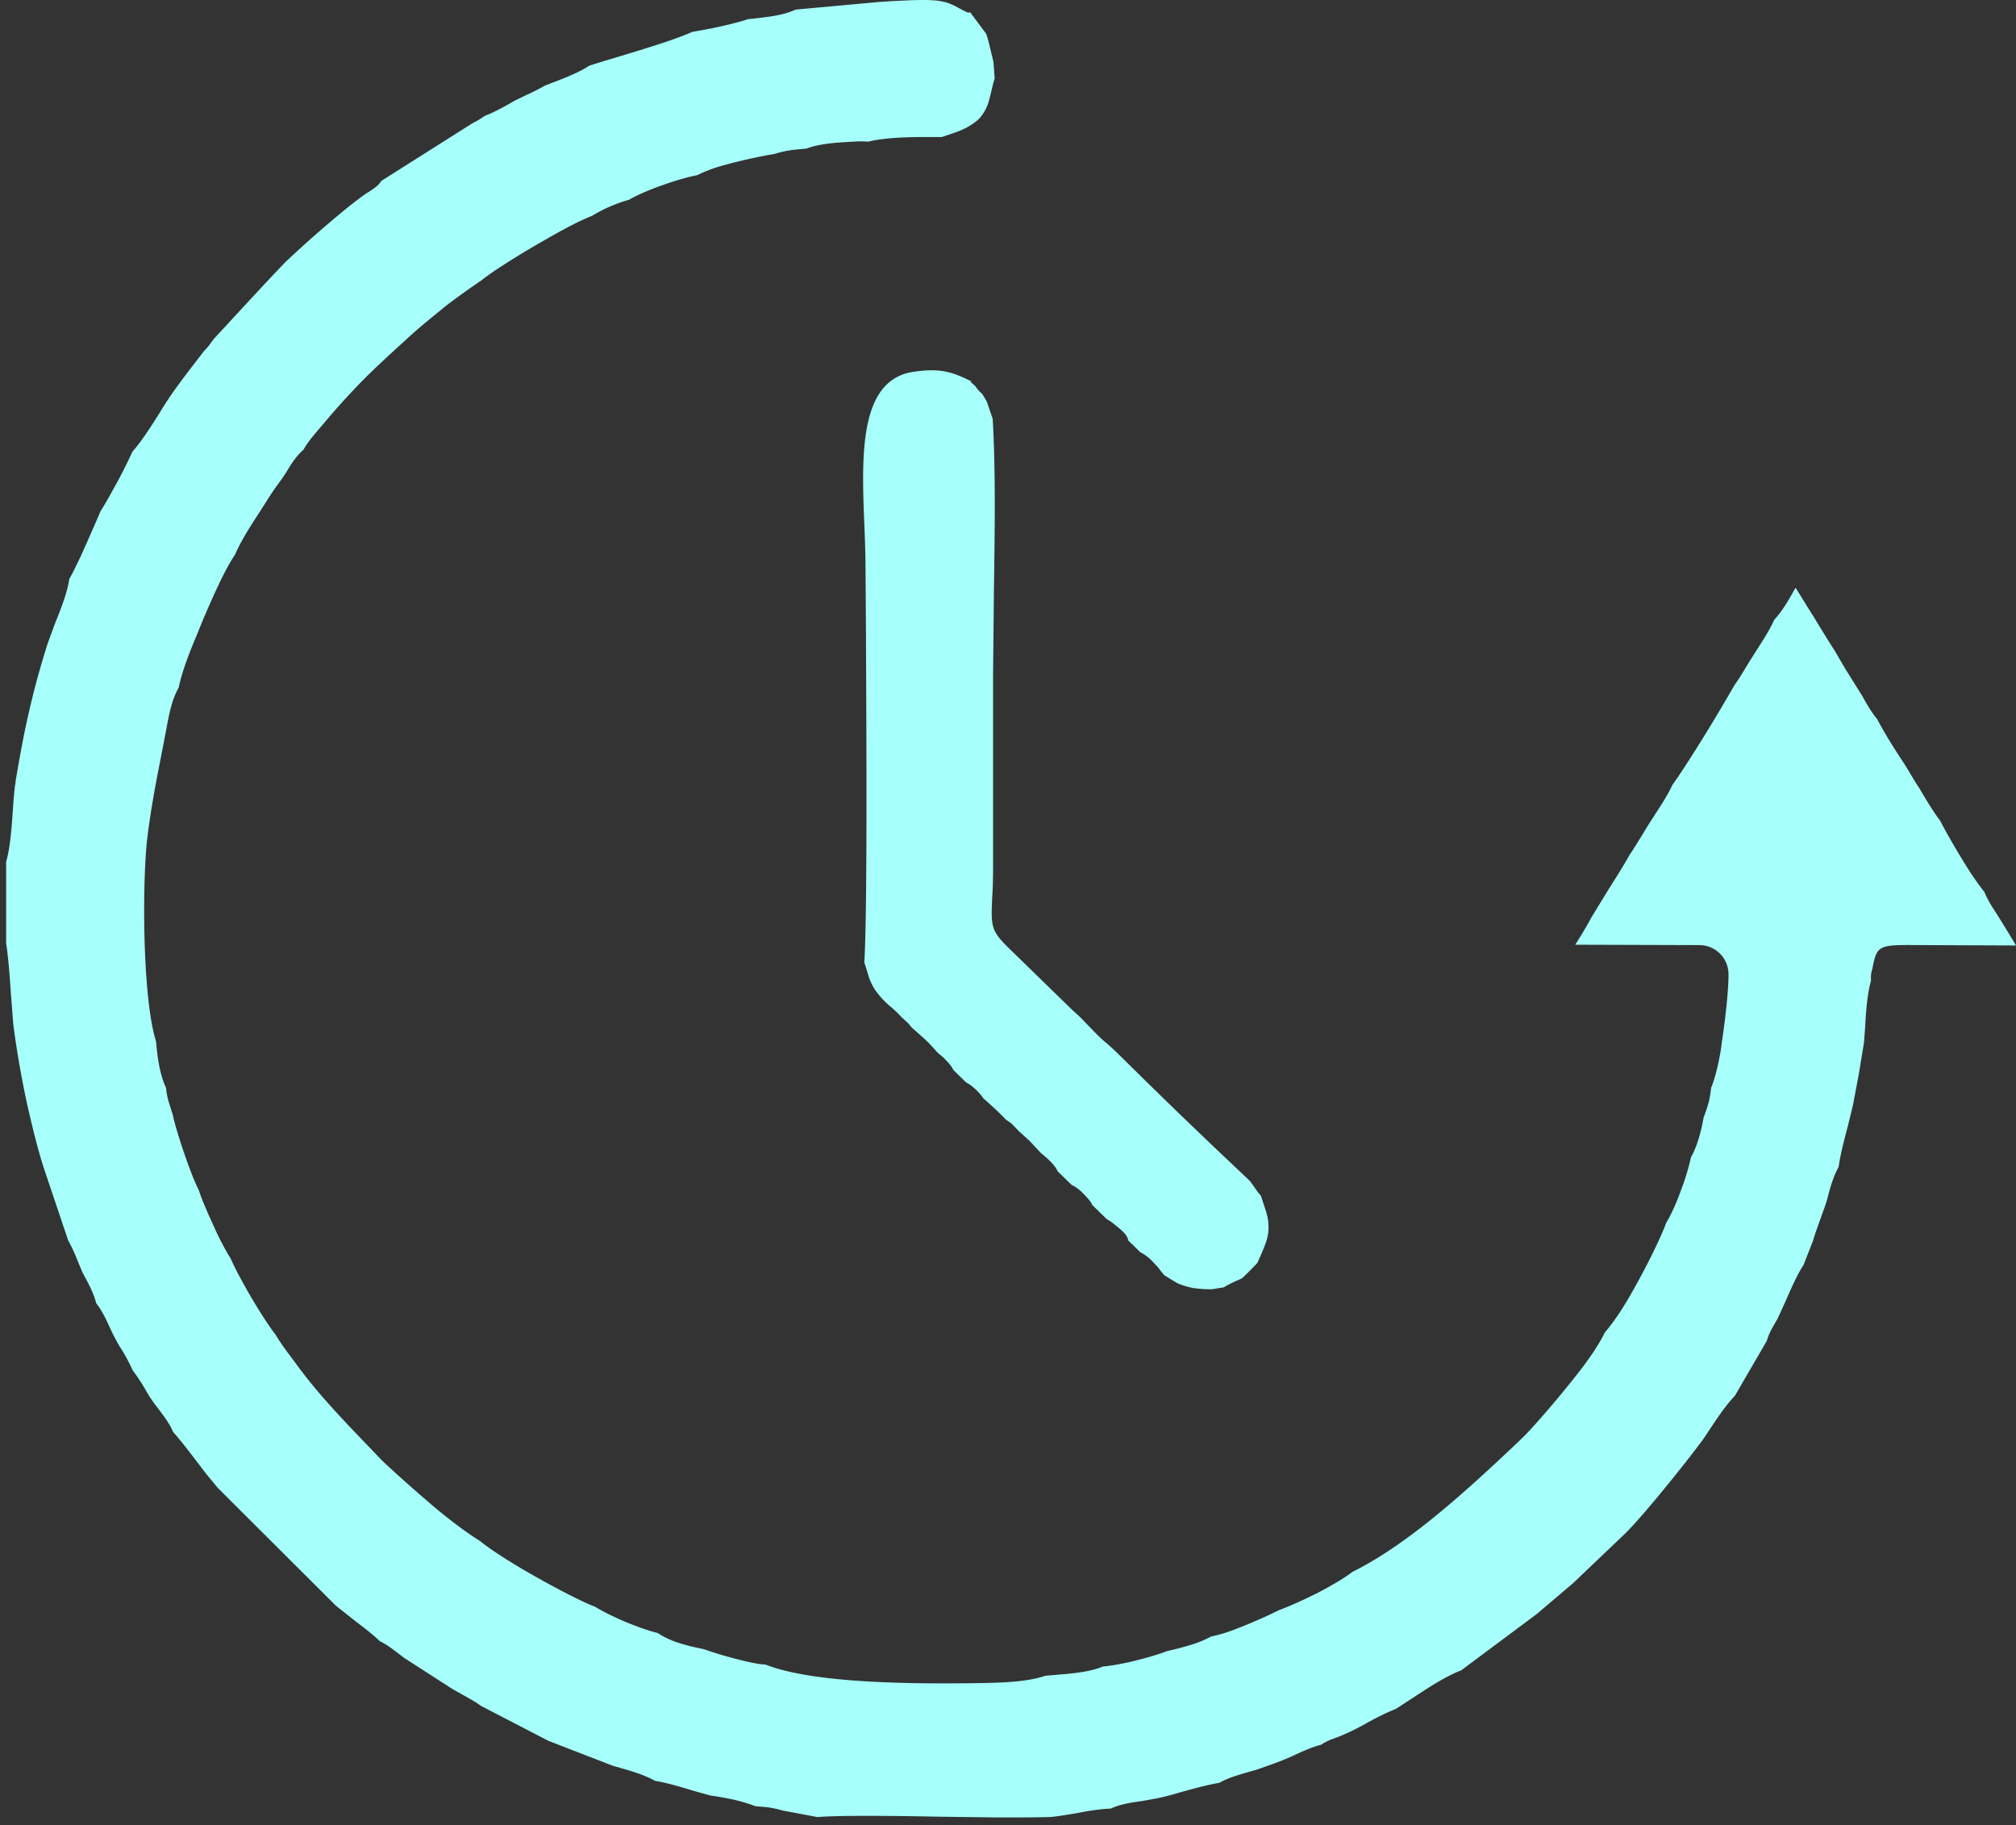 <svg width="95" height="86" fill="none" xmlns="http://www.w3.org/2000/svg"><rect width="100%" height="100%" fill="#333333" stroke="none"/><path fill-rule="evenodd" clip-rule="evenodd" d="M45.718.58l.744.998c.075.145.15.508.354 1.342l.056.78c-.13.4-.186.798-.316 1.197a2.09 2.09 0 01-.41.69l-.056.054c-.167.145-.372.29-.633.417-.26.127-.39.163-.54.218l-.539.181h-.726c-.781 0-1.935.018-2.736.218a4.363 4.363 0 00-.688 0c-.689.036-1.545.073-2.233.327l-.577.054a5.298 5.298 0 00-.931.2c-.465.072-1.526.29-2.364.526a6.8 6.8 0 00-1.265.471c-.465.09-1.08.272-1.638.472-.577.2-1.172.453-1.582.69a6.96 6.96 0 00-1.75.761c-.576.218-1.45.69-2.326 1.197-1.21.69-2.456 1.488-2.866 1.832-.67.454-1.247.871-1.786 1.288l-.038.037c-.558.453-1.098.889-1.656 1.396l-.075.073c-.8.725-1.432 1.306-2.01 1.886a35.789 35.789 0 00-1.954 2.16l-.186.217c-.242.29-.484.562-.688.925-.335.29-.577.671-.782 1.016a9.389 9.389 0 01-.372.544c-.186.254-.354.49-.577.853l-.372.58c-.391.599-.838 1.288-1.136 1.977-.502.726-1.098 2.123-1.47 2.975l-.354.871c-.297.707-.67 1.65-.818 2.395-.335.58-.466 1.324-.577 1.922-.335 1.796-.689 3.356-.912 5.243-.13 1.143-.186 3.41-.093 5.478v.018c.074 1.578.223 3.066.502 3.973l.019.109c.056.616.149 1.45.465 2.122.019.218.056.417.112.617l.204.653c.093.453.354 1.288.615 2.032.204.58.428 1.16.614 1.523.13.417.446 1.143.744 1.778l.037.09c.242.527.522 1.035.726 1.361.186.436.596 1.197 1.024 1.923.39.653.8 1.288 1.098 1.669.26.453.651.943.93 1.324 1.192 1.65 2.643 3.084 4.04 4.553l.148.145a71.418 71.418 0 002.55 2.25c.688.562 1.396 1.088 1.954 1.433.484.399 1.451 1.016 2.438 1.578 1.117.635 2.326 1.27 2.996 1.524.372.236.875.471 1.377.69.521.217 1.117.434 1.564.543.67.454 1.563.635 2.177.762.391.145 1.173.381 1.861.544.373.091.726.164 1.043.182 2.4.943 7.463.907 10.198.87.763-.018 2.103-.036 2.978-.344l1.042-.09c.54-.055 1.154-.128 1.675-.346.391-.036.894-.127 1.359-.235.596-.145 1.247-.327 1.656-.49.335-.073.838-.2 1.285-.345.279-.09.558-.217.8-.344a7.35 7.35 0 001.284-.4 23.593 23.593 0 001.936-.852c.502-.181 1.21-.508 1.86-.835.615-.326 1.21-.67 1.582-.961 2.718-1.342 5.565-4.009 7.724-6.04l.317-.309c.353-.326 1.656-1.814 2.642-3.084.521-.671.968-1.342 1.21-1.85.428-.49.93-1.252 1.377-2.068.633-1.125 1.266-2.413 1.508-3.084.242-.399.502-.98.707-1.56.205-.526.372-1.106.465-1.542.335-.58.503-1.36.596-1.868a8.09 8.09 0 00.26-.798c.037-.2.075-.4.093-.599.205-.508.372-1.215.484-1.96v-.053c.205-1.288.354-2.812.335-3.393a1.375 1.375 0 00-1.414-1.324l-5.807-.018c.28-.435.558-.907.763-1.288l.82-1.342c.334-.526.67-1.052.985-1.615.224-.326.391-.617.577-.907.168-.29.354-.58.54-.87.28-.436.651-.98.893-1.506.354-.49.95-1.415 1.508-2.322a81.166 81.166 0 001.414-2.376c.224-.309.428-.653.633-.998l.447-.707c.223-.345.577-.89.8-1.38.41-.453.707-.979.986-1.487l.02-.018c.278.436.557.907.837 1.343.353.58.707 1.16 1.023 1.65l.465.799.838 1.342c.205.38.428.744.689 1.07.353.671.744 1.288 1.135 1.887.298.435.54.907.837 1.342.317.544.67 1.125.987 1.542.242.471.725 1.324 1.19 2.068.299.49.634.961.894 1.288.149.363.354.69.558.998.317.507.633 1.015.931 1.523l-4.56-.018c-1.954-.018-1.991 0-2.214 1.143-.056.163-.075.345-.056.526-.186.653-.242 1.506-.28 2.213l-.055.726-.242 1.469-.28 1.487-.241.98c-.168.635-.354 1.342-.428 1.905-.242.435-.391.943-.503 1.378-.074.327-.223.69-.335 1.016-.13.363-.26.708-.372 1.089l-.447 1.142c-.279.418-.577 1.089-.837 1.688l-.391.852-.168.29c-.13.236-.223.381-.334.744l-1.508 2.594c-.41.417-.856 1.088-1.191 1.596l-.28.418c-.409.562-1.19 1.56-1.954 2.485-.65.798-1.302 1.542-1.693 1.94l-2.494 2.377-1.73 1.47-3.555 2.648c-1.005.38-2.215 1.288-3.109 1.832-.428.163-.874.399-1.284.617-.428.254-1.06.562-1.507.725-.242.091-.465.164-.689.327-.428.109-.819.29-1.19.453-.578.29-1.248.508-1.862.726l-.447.127c-.428.127-.893.254-1.302.49-.54.09-1.21.272-1.862.453a11.92 11.92 0 01-1.135.29l-.614.11c-.502.072-1.042.144-1.507.362-.503.018-1.061.109-1.62.218-.465.072-.93.163-1.284.181-.819.018-1.637.018-2.456.018l-2.755-.036c-1.86-.036-4.578-.073-5.713.018l-1.638-.308a4.93 4.93 0 00-.782-.163l-.484-.037a8.398 8.398 0 00-1.023-.308c-.41-.09-.838-.163-1.117-.2l-.651-.181c-.614-.181-1.359-.417-1.954-.508-.503-.29-1.154-.472-1.657-.617l-.316-.09-3.052-1.18-3.183-1.65c-.26-.2-.614-.381-.93-.563l-.391-.217-2.308-1.488-.26-.2c-.261-.199-.54-.416-.875-.58-.354-.344-.82-.69-1.173-.961l-.893-.708-5.565-5.55-.54-.654-.54-.707c-.334-.435-.707-.925-1.023-1.27-.186-.435-.484-.816-.763-1.179a6.56 6.56 0 01-.502-.744 8.358 8.358 0 00-.652-.997 7.343 7.343 0 00-.577-1.07 9.117 9.117 0 01-.446-.835c-.187-.417-.391-.87-.69-1.252-.11-.435-.315-.834-.52-1.215-.15-.254-.242-.526-.354-.78a7.645 7.645 0 00-.446-.962l-1.08-3.21c-.298-.871-.577-1.996-.837-3.139a45.148 45.148 0 01-.67-3.845L.512 46.8c-.056-.853-.13-1.796-.223-2.34v-3.846c.186-.653.26-1.578.316-2.449.037-.526.074-1.016.13-1.306v-.054c.205-1.198.391-2.25.633-3.266.223-.997.503-2.031.875-3.21l.353-.962c.28-.69.577-1.451.67-2.086.168-.29.335-.653.521-1.034.354-.78.782-1.76.95-2.159.223-.344.502-.852.781-1.36.28-.508.54-1.052.726-1.451.41-.454.893-1.216 1.284-1.832.577-.98 1.377-1.978 2.085-2.903.149-.145.26-.29.372-.453l.13-.164c1.117-1.197 2.215-2.412 3.35-3.591a55.564 55.564 0 012.047-1.833c.596-.507 1.191-.997 1.731-1.378l.15-.09c.241-.164.427-.273.576-.509l4.3-2.72a4.03 4.03 0 00.576-.345c.391-.146.745-.345 1.08-.526l.316-.182.521-.254c.316-.145.651-.308.93-.471.578-.218 1.564-.58 2.066-.926 1.024-.344 3.704-1.07 4.858-1.596l.986-.181c.615-.127 1.266-.29 1.638-.418l.335-.036c.614-.072 1.34-.145 1.917-.417L41.456.09l.558-.036c.745-.036 1.638-.09 2.197-.018.223.036.409.072.558.145.26.09.577.308.856.417l.093-.018zm0 17.396l.26.236c.075.145.187.236.317.363l.205.345.279.816c.149 2.612.093 5.442.056 8.199l-.038 3.791v9.07c0 .708-.018 1.125-.037 1.415-.074 1.596-.074 1.65 1.061 2.74l2.755 2.684c.242.2.465.435.688.671l.075.073c.242.254.483.508.744.725.39.327.651.599.95.89a299.077 299.077 0 005.49 5.296c.148.145.316.29.409.4l.13.18c.112.164.205.309.354.472l.186.563c.093.29.205.598.167 1.124-.037.381-.186.708-.297.98l-.224.508-.037.036c-.633.653-.651.653-.707.69l-.112.054c-.167.072-.39.163-.726.363l-.558.09a6.16 6.16 0 01-.856-.054 3.542 3.542 0 01-.782-.236l-.595-.363-.186-.218c-.075-.126-.224-.272-.428-.49a1.97 1.97 0 00-.522-.38l-.576-.563c-.02-.18-.168-.38-.596-.707a1.895 1.895 0 00-.41-.29l-.688-.671c-.056-.145-.205-.327-.503-.617a1.695 1.695 0 00-.465-.327l-.67-.653c-.056-.145-.205-.344-.502-.616l-.28-.236-.54-.58-.465-.418-.353-.363a1.536 1.536 0 00-.28-.2c-.316-.344-.688-.67-.967-.925l-.093-.072a2.371 2.371 0 00-.317-.381c-.204-.2-.353-.308-.502-.38l-.614-.6c-.056-.145-.205-.326-.503-.616l-.242-.2a8.59 8.59 0 00-.558-.598l-.651-.58-.186-.219-.28-.254a5.87 5.87 0 00-.483-.471l-.112-.09a4.207 4.207 0 01-.67-.745 2.731 2.731 0 01-.354-.816l-.149-.472c.15-2.594.093-11.428.075-15.963l-.019-2.485c0-.58-.019-1.379-.056-2.177-.13-3.247-.26-6.802 2.29-7.201 1.32-.2 1.88.018 2.772.453h-.074z" fill="#A6FFFA"/></svg>